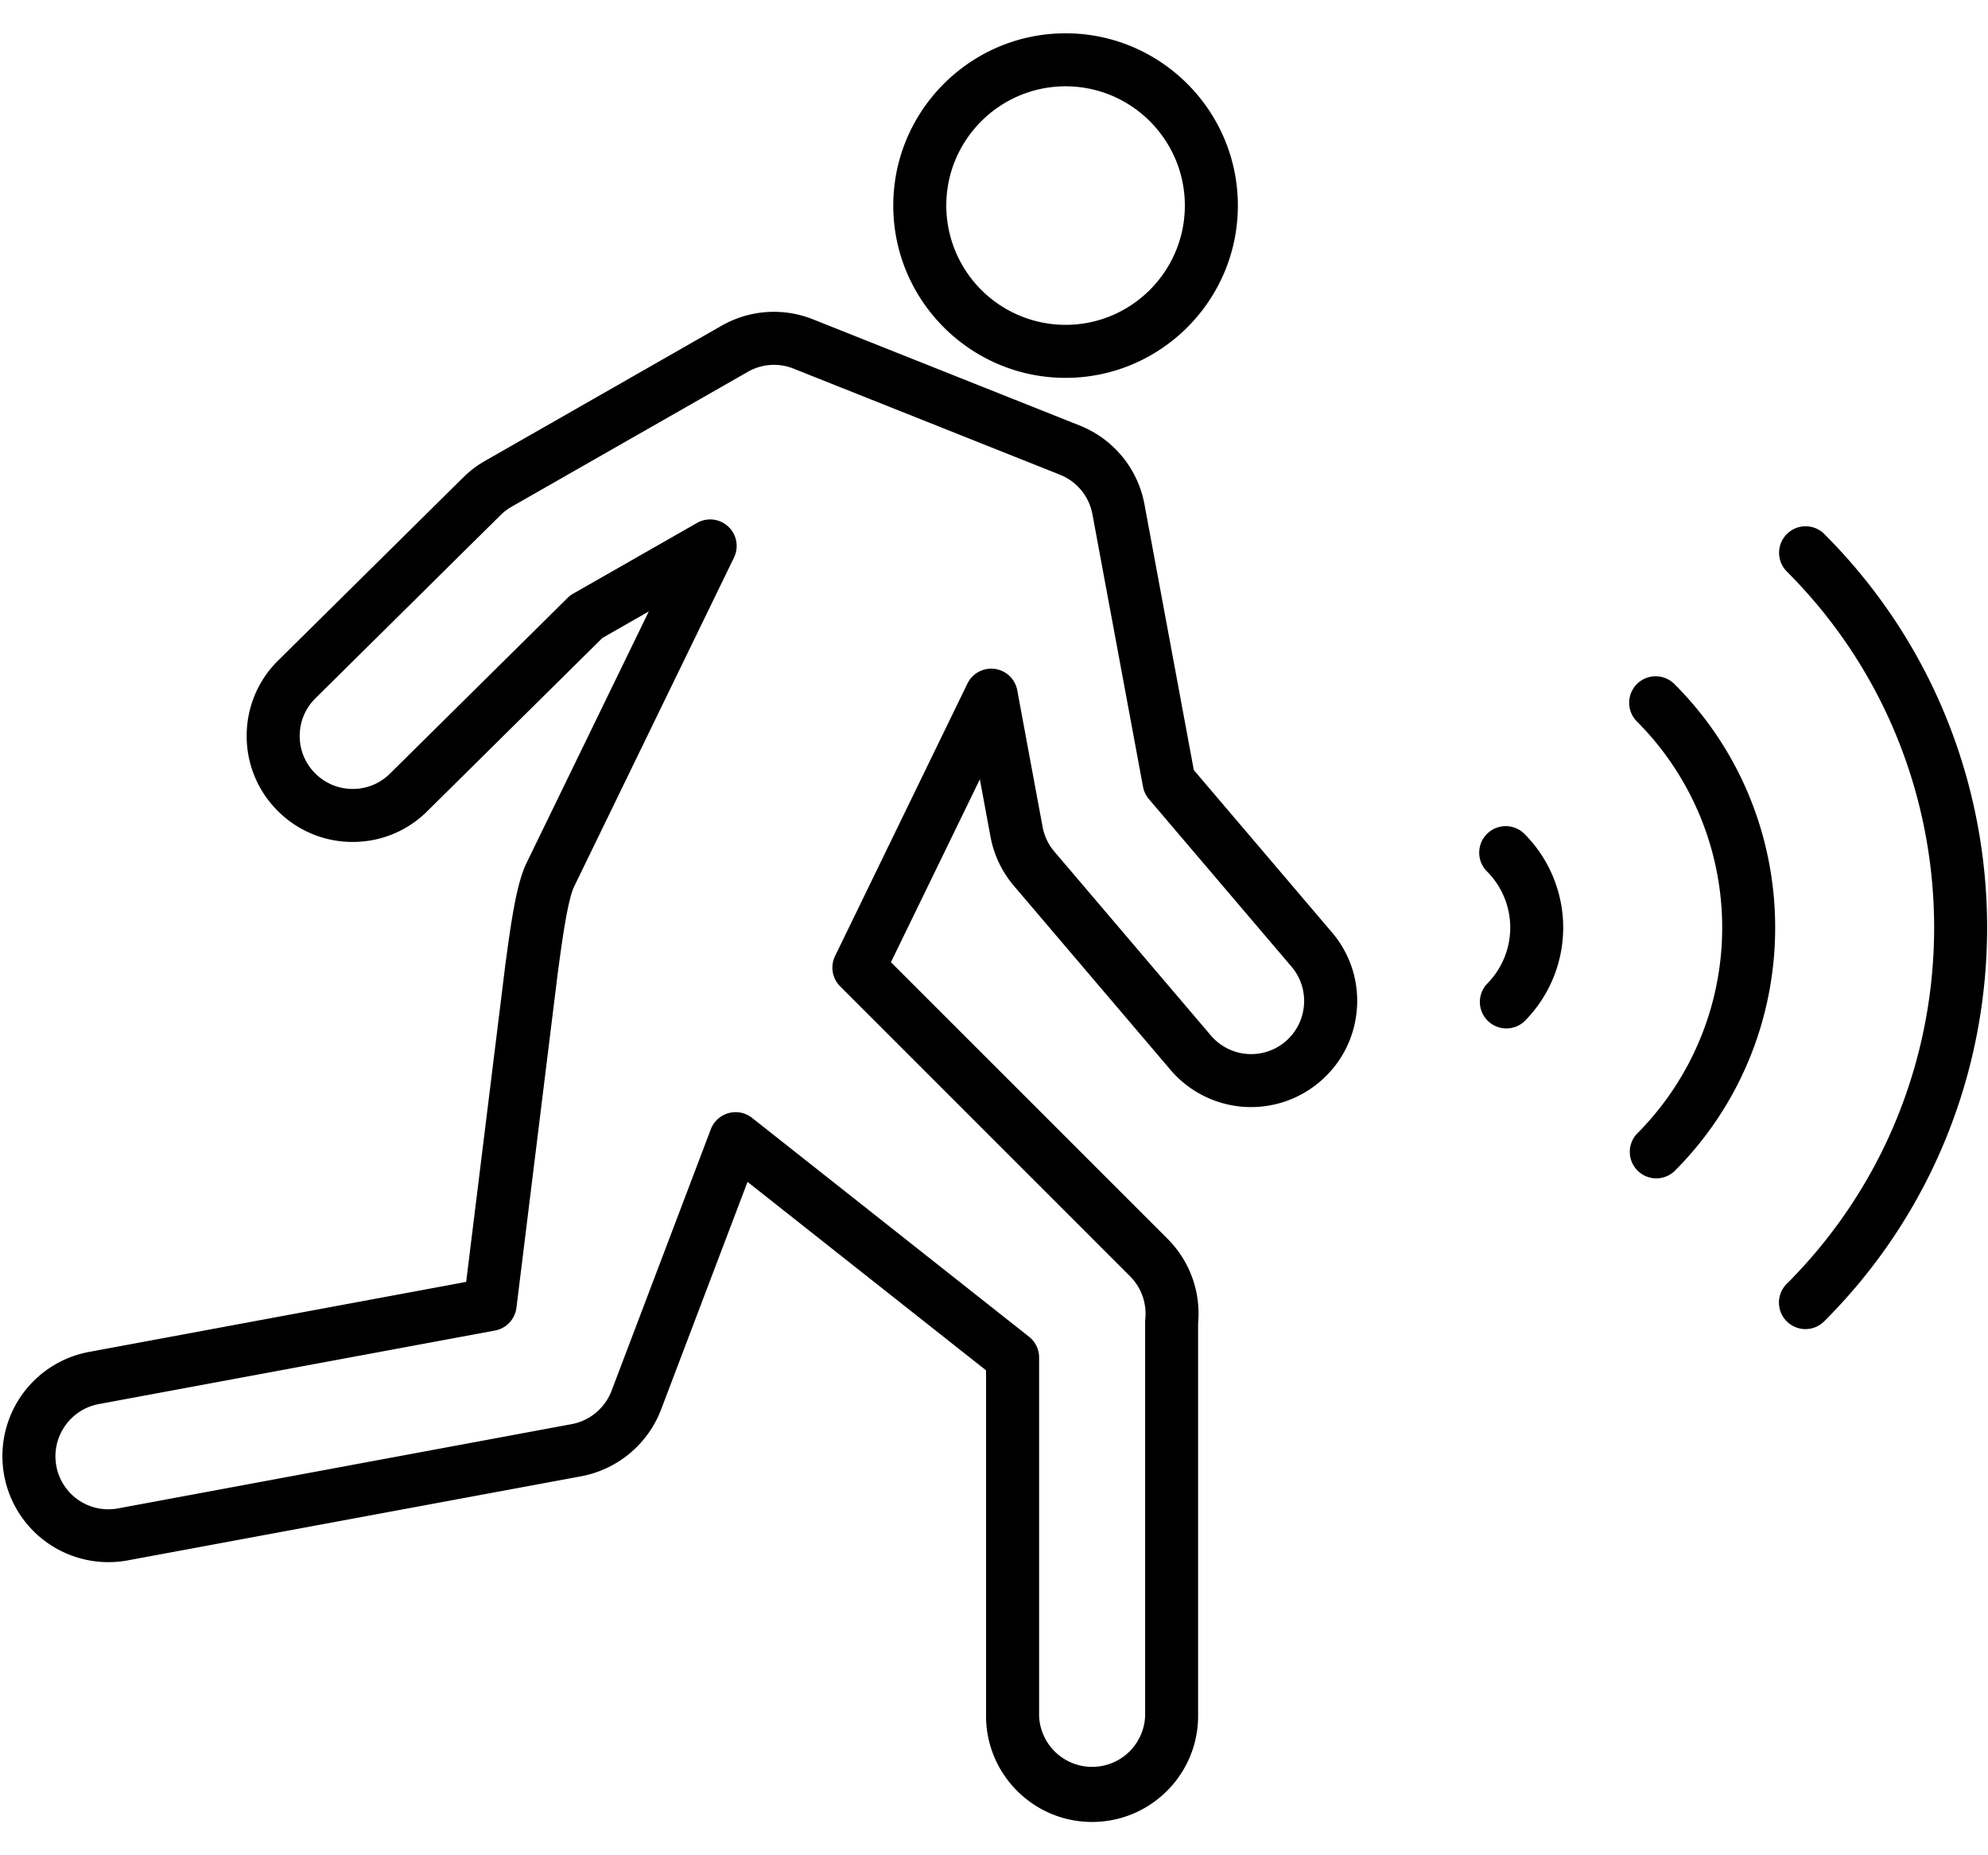 <svg width="45" height="42" xmlns="http://www.w3.org/2000/svg"><path d="M24.12 8.554c2.15 0 3.9-1.75 3.9-3.9s-1.75-3.9-3.9-3.9-3.9 1.75-3.9 3.9 1.75 3.9 3.9 3.9zm0-6.6c1.489 0 2.7 1.211 2.7 2.7 0 1.488-1.211 2.7-2.7 2.7a2.703 2.703 0 01-2.7-2.7c0-1.489 1.211-2.7 2.7-2.7zm2.903 15.479l-1.116-6.01a2.386 2.386 0 00-1.472-1.792l-6.027-2.4a2.387 2.387 0 00-2.078.145l-5.348 3.056a2.32 2.32 0 00-.498.378l-4.189 4.144a2.384 2.384 0 00-.711 1.694 2.38 2.38 0 00.694 1.7 2.384 2.384 0 001.693.712h.013c.636 0 1.235-.246 1.687-.695l3.965-3.923 1.05-.6-2.77 5.7c-.212.439-.332 1.226-.455 2.135l-.026.185v.008l-.883 7.15-8.536 1.585a2.399 2.399 0 10.877 4.719l10.265-1.904a2.413 2.413 0 001.806-1.51l1.957-5.154 5.399 4.266v7.824c0 1.324 1.076 2.4 2.4 2.4 1.324 0 2.4-1.076 2.4-2.4v-8.89a2.39 2.39 0 00-.693-1.913l-6.26-6.26 2.013-4.141.24 1.296c.076.413.26.799.532 1.118l3.54 4.16a2.396 2.396 0 003.384.272c.488-.415.785-.996.837-1.635a2.381 2.381 0 00-.565-1.748l-3.125-3.672zm2.493 5.323a1.198 1.198 0 01-2.11.682l-3.54-4.16a1.2 1.2 0 01-.266-.559l-.573-3.089a.599.599 0 00-1.13-.152l-2.995 6.166a.6.6 0 00.116.686l6.561 6.562c.257.257.382.612.345.974a.537.537 0 00-.003.062v8.919a1.201 1.201 0 01-2.4 0v-8.115a.6.6 0 00-.228-.471l-6.27-4.955a.601.601 0 00-.933.258l-2.247 5.921c-.148.39-.494.68-.903.755L2.675 34.147a1.197 1.197 0 01-1.4-.961c-.12-.65.31-1.278.961-1.4l8.968-1.665a.6.6 0 00.486-.516l.936-7.583.025-.183c.075-.55.2-1.47.346-1.771l3.618-7.447a.6.6 0 00-.837-.783l-2.805 1.602a.577.577 0 00-.125.095l-4.02 3.978c-.228.226-.53.35-.85.347a1.192 1.192 0 01-.847-.356 1.191 1.191 0 01-.347-.85c.002-.32.128-.62.356-.846l4.189-4.145c.074-.074.157-.138.249-.19l5.347-3.054a1.19 1.19 0 011.04-.073l6.027 2.4c.385.154.66.488.736.896l1.145 6.168a.6.6 0 00.133.28l3.228 3.793c.207.243.308.554.282.873zm4.143-3.878a.6.6 0 000 .849 1.802 1.802 0 010 2.546.6.6 0 00.848.848 3.004 3.004 0 000-4.243.6.6 0 00-.848 0zm3.394-3.393a.6.6 0 000 .848 6.607 6.607 0 010 9.334.6.6 0 00.848.848c3.042-3.041 3.042-7.99 0-11.03a.6.6 0 00-.848 0z"/><path d="M41.296 12.09a.6.6 0 10-.849.849c4.445 4.445 4.445 11.677 0 16.122a.6.6 0 10.849.848c4.912-4.912 4.912-12.906 0-17.818z"/></svg>